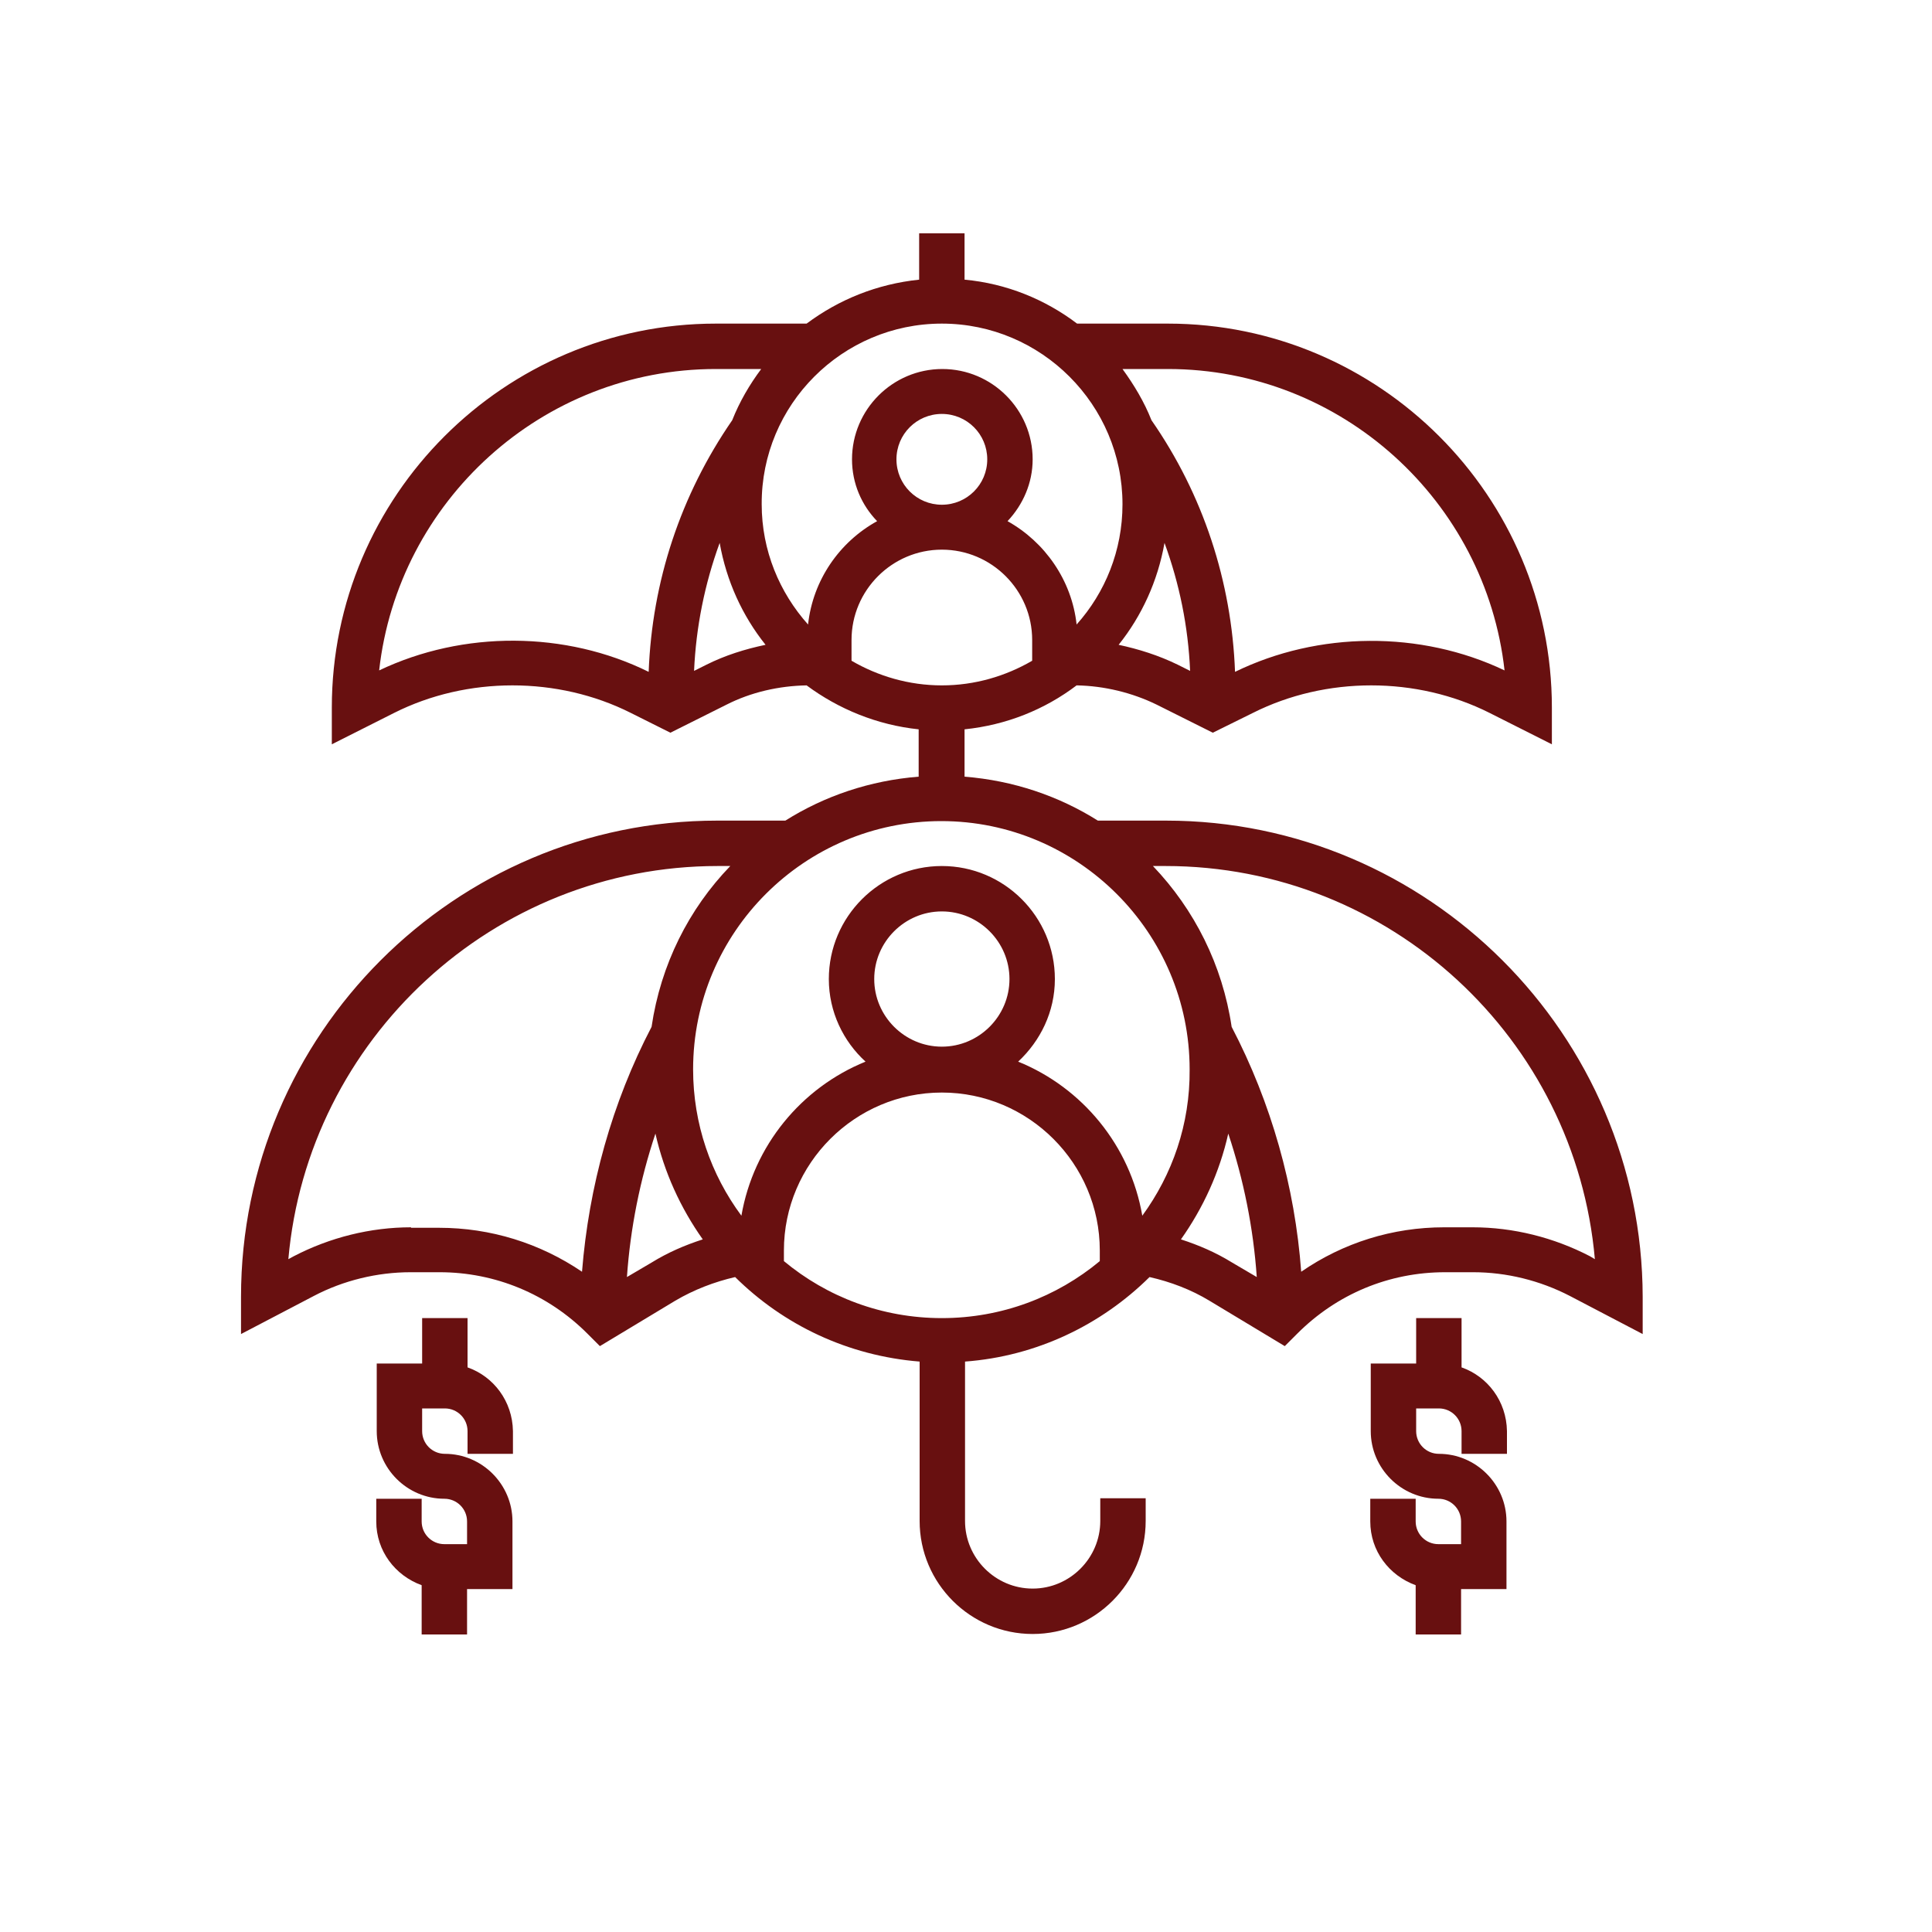 <?xml version="1.0" encoding="utf-8"?>
<!-- Generator: Adobe Illustrator 25.3.1, SVG Export Plug-In . SVG Version: 6.00 Build 0)  -->
<svg version="1.1" xmlns="http://www.w3.org/2000/svg" xmlns:xlink="http://www.w3.org/1999/xlink" x="0px" y="0px"
	 viewBox="0 0 400 400" style="enable-background:new 0 0 400 400;" xml:space="preserve">
<style type="text/css">
	.st0{fill:#681010;}
	.st1{display:none;}
	.st2{display:inline;}
	.st3{fill-rule:evenodd;clip-rule:evenodd;fill:#681010;}
</style>
<g id="cooperate">
	<g>
		<path class="st0" d="M241.4,169.9h-14.1c-8.1-5.1-17.5-8.3-27.6-9.1V151c8.7-0.9,16.6-4.1,23.2-9.1c5.7,0.1,11.5,1.5,16.6,4
			l11.6,5.8l8.3-4.1c15.1-7.6,33.9-7.6,49,0l12.9,6.5v-7.6c0-43.8-35.7-79.5-79.5-79.5h-18.8c-6.6-5-14.6-8.3-23.3-9.1v-9.6h-9.4
			v9.6c-8.7,0.9-16.6,4.1-23.3,9.1h-18.8c-43.8,0-79.5,35.7-79.5,79.5v7.6l12.9-6.5c15.1-7.6,33.9-7.6,49,0l8.2,4.1l11.6-5.8
			c5.1-2.6,10.9-3.9,16.6-4c6.6,4.9,14.6,8.2,23.2,9.1v9.8c-10.1,0.8-19.5,4-27.6,9.1h-14.1c-54.4,0-98.6,44.3-98.6,98.6v7.7
			l15.1-7.9c6.1-3.2,13.1-4.9,20-4.9H91c11.5,0,22.4,4.5,30.6,12.7l2.6,2.6l15.6-9.4c3.9-2.3,8.1-3.9,12.4-4.9
			c10,9.9,23.3,16.3,38.2,17.5v33c0,12.9,10.5,23.4,23.4,23.4c12.9,0,23.4-10.5,23.4-23.4v-4.7h-9.4v4.7c0,7.7-6.3,14-14,14
			s-14-6.3-14-14v-33c14.8-1.1,28.2-7.6,38.2-17.5c4.4,1,8.6,2.6,12.4,4.9l15.6,9.4l2.6-2.6c8.2-8.2,19-12.7,30.6-12.7h5.8
			c6.9,0,13.8,1.7,20,4.9l15.1,7.9v-7.7C340,214.2,295.7,169.9,241.4,169.9z M181,202.7c0-7.7,6.3-14,14-14s14,6.3,14,14
			c0,7.7-6.3,14-14,14S181,210.4,181,202.7z M227.7,261.1c-8.9,7.4-20.3,11.8-32.7,11.8s-23.8-4.4-32.7-11.8v-2.2
			c0-18,14.7-32.7,32.7-32.7s32.7,14.7,32.7,32.7V261.1z M236.5,251.7c-2.5-14.5-12.4-26.5-25.7-31.9c4.6-4.3,7.6-10.3,7.6-17.1
			c0-12.9-10.5-23.4-23.4-23.4s-23.4,10.5-23.4,23.4c0,6.8,3,12.9,7.6,17.1c-13.3,5.4-23.2,17.4-25.7,31.9c-6.3-8.5-10-19-10-30.3
			c0-28.4,23.1-51.4,51.4-51.4s51.4,23.1,51.4,51.4C246.4,232.8,242.7,243.2,236.5,251.7z M185.6,95.1c0-5.2,4.2-9.4,9.4-9.4
			s9.4,4.2,9.4,9.4c0,5.2-4.2,9.4-9.4,9.4S185.6,100.3,185.6,95.1z M195,113.8c10.3,0,18.7,8.4,18.7,18.7v4.3
			c-5.5,3.2-11.9,5.1-18.7,5.1s-13.2-1.9-18.7-5.1v-4.3C176.3,122.2,184.7,113.8,195,113.8z M231.6,133.5c4.8-6,8.1-13.2,9.5-21.1
			c3.1,8.5,4.9,17.3,5.3,26.5l-2.6-1.3C239.9,135.7,235.8,134.4,231.6,133.5z M311.5,138.8c-17.4-8.3-38.6-8.1-55.8,0.3
			c-0.7-18.7-6.6-36.7-17.3-52.1c-1.5-3.8-3.6-7.3-6-10.6h9.4C277.8,76.4,307.6,103.8,311.5,138.8z M195,67
			c20.6,0,37.4,16.8,37.4,37.4c0,9.6-3.6,18.3-9.5,24.9c-1-9.2-6.6-17.1-14.3-21.4c3.2-3.4,5.2-7.9,5.2-12.8
			c0-10.3-8.4-18.7-18.7-18.7s-18.7,8.4-18.7,18.7c0,5,2,9.5,5.2,12.8c-7.8,4.3-13.3,12.2-14.3,21.4c-5.9-6.6-9.6-15.3-9.6-24.9
			C157.6,83.8,174.4,67,195,67z M78.5,138.8c3.9-35,33.7-62.4,69.7-62.4h9.4c-2.4,3.2-4.5,6.8-6,10.6
			c-10.7,15.5-16.6,33.4-17.3,52.1C117.1,130.6,95.9,130.5,78.5,138.8z M146.3,137.6l-2.6,1.3c0.4-9.1,2.2-18,5.3-26.5
			c1.4,7.9,4.7,15.1,9.5,21.1C154.2,134.4,150.1,135.7,146.3,137.6z M85.1,254.1c-8.4,0-16.8,2.1-24.3,6l-1.1,0.6
			c4-45.5,42.4-81.4,88.9-81.4h2.6c-8.6,8.9-14.4,20.4-16.3,33.3c-8.2,15.7-13,33.1-14.4,50.7c-8.7-5.9-18.9-9.1-29.6-9.1H85.1z
			 M134.9,261.4l-5.1,3c0.7-10.1,2.7-20.1,5.9-29.7c1.8,8,5.2,15.4,9.8,21.9C141.8,257.8,138.3,259.3,134.9,261.4z M244.5,256.6
			c4.6-6.5,8-13.9,9.8-21.9c3.2,9.6,5.2,19.6,5.9,29.7l-5.1-3C251.7,259.3,248.2,257.8,244.5,256.6z M329.2,260.1
			c-7.5-3.9-15.9-6-24.3-6H299c-10.7,0-20.9,3.2-29.6,9.2c-1.3-17.6-6.2-35-14.4-50.7c-1.9-12.8-7.7-24.3-16.3-33.3h2.6
			c46.6,0,84.9,35.8,88.9,81.4L329.2,260.1z"/>
		<path class="st0" d="M96.8,283.1v-10.2h-9.4v9.4h-9.4v14c0,7.7,6.3,14,14,14c2.6,0,4.7,2.1,4.7,4.7v4.7h-4.7
			c-2.6,0-4.7-2.1-4.7-4.7v-4.7h-9.4v4.7c0,6.1,3.9,11.2,9.4,13.2v10.2h9.4V329h9.4v-14c0-7.7-6.3-14-14-14c-2.6,0-4.7-2.1-4.7-4.7
			v-4.7h4.7c2.6,0,4.7,2.1,4.7,4.7v4.7h9.4v-4.7C106.1,290.1,102.2,285,96.8,283.1z"/>
		<path class="st0" d="M302.6,283.1v-10.2h-9.4v9.4h-9.4v14c0,7.7,6.3,14,14,14c2.6,0,4.7,2.1,4.7,4.7v4.7h-4.7
			c-2.6,0-4.7-2.1-4.7-4.7v-4.7h-9.4v4.7c0,6.1,3.9,11.2,9.4,13.2v10.2h9.4V329h9.4v-14c0-7.7-6.3-14-14-14c-2.6,0-4.7-2.1-4.7-4.7
			v-4.7h4.7c2.6,0,4.7,2.1,4.7,4.7v4.7h9.4v-4.7C311.9,290.1,308,285,302.6,283.1z"/>
	</g>
</g>
<g id="prevent" class="st1">
	<g transform="translate(0,-952.362)" class="st2">
		<path class="st3" d="M182.8,1178.7c0.1,0,0.2,0,0.3,0h0.1l0.1,0c0.5,0,0.9,0.1,1.4,0.3c0.4,0.2,0.8,0.4,1.1,0.8h0h0l30,30l2.5,2.5
			l2.5-2.5l29.8-30h0h0c0.3-0.3,0.7-0.6,1.1-0.8c0.4-0.2,0.9-0.3,1.3-0.3l0,0l0,0c0.7,0,1.4,0.2,2,0.5c0.6,0.4,1.1,1,1.3,1.6
			c0.3,0.6,0.3,1.4,0.2,2.1c-0.1,0.7-0.5,1.3-1,1.8l0,0l0,0l-30,29.8l-2.5,2.5l2.5,2.5l30,30c0.3,0.3,0.6,0.7,0.8,1.1
			c0.2,0.4,0.3,0.9,0.3,1.3c0,0.5-0.1,0.9-0.3,1.3c-0.2,0.4-0.4,0.8-0.8,1.1c-0.3,0.3-0.7,0.6-1.1,0.8c-0.4,0.2-0.9,0.3-1.3,0.3
			c-0.5,0-0.9-0.1-1.3-0.3c-0.4-0.2-0.8-0.4-1.1-0.8l-29.8-29.8l-2.5-2.5l-2.5,2.5l-30,29.8l0,0l0,0c-0.3,0.3-0.7,0.6-1.1,0.8
			c-0.4,0.2-0.9,0.3-1.3,0.3c-0.5,0-0.9-0.1-1.3-0.3c-0.4-0.2-0.8-0.4-1.1-0.8c-0.3-0.3-0.6-0.7-0.8-1.1c-0.2-0.4-0.3-0.9-0.3-1.3
			c0-0.5,0.1-0.9,0.3-1.3c0.2-0.4,0.4-0.8,0.8-1.1l0,0l0,0l29.8-30l2.5-2.5l-2.5-2.5l-29.8-29.8l0,0l0,0c-0.5-0.4-0.8-1.1-1-1.7
			c-0.1-0.6-0.1-1.4,0.1-2c0.2-0.6,0.6-1.2,1.2-1.6C181.5,1179,182.2,1178.7,182.8,1178.7L182.8,1178.7z"/>
		<path class="st3" d="M196.2,994.4c-13,0-23.6,11-23.6,24.3v3.9v6l-5.1-2.9c-3.4-1.9-7.4-3-11.5-3c-13.1,0-23.7,11-23.7,24.2V1169
			v12.6l-6.4-10.9l-11.3-19c-5.6-9.3-14.3-13.5-22.4-13.5c-3.7,0-7.3,0.8-10.5,2.5c-5,2.7-9,7.6-10.3,13.6c-1.4,6.1,0,13.2,4.6,20.8
			l70.1,116.1v0.1c0.9,1.5,1.5,2,2,2.3c0.5,0.3,1.2,0.4,2.8,0.4h132.7c9.5,0,17.3-8,17.3-17.6v-185.3c0-13.2-10.6-24.2-23.6-24.2
			c-4.2,0-8.1,1.2-11.5,3.2l-5.2,2.9v-6v-12.4c0-13.2-10.6-24.2-23.6-24.2c-4.2,0-8.1,1.1-11.4,3l-5.2,2.9v-6v-11.9
			C220,1005.5,209.3,994.4,196.2,994.4L196.2,994.4z M196.2,1001.4c9.2,0,16.8,7.8,16.8,17.3V1142c0,1.7,0.5,2.5,1.1,3
			c0.6,0.6,1.5,0.9,2.4,0.9c1.8,0,3.5-0.8,3.5-3.9v-87.2c0-9.5,7.5-17.2,16.7-17.2c9.1,0,16.7,7.7,16.7,17.2v87.2
			c0,1.6,0.5,2.5,1.1,3c0.6,0.6,1.6,0.9,2.5,0.9c0.9,0,1.7-0.3,2.3-0.9c0.6-0.6,1.1-1.4,1.1-3v-50.8c0-9.5,7.6-17.2,16.8-17.2
			c9.2,0,16.7,7.7,16.7,17.2v185.3c0,5.9-4.7,10.7-10.3,10.7H153.4h-2l-1-1.6l-68.8-113.8c-3.9-6.4-4.6-11.8-3.7-15.8
			c0.9-4,3.5-7.1,6.9-8.9c3.3-1.8,7.7-2.5,12-1.3c4.3,1.2,8.5,4.4,11.8,9.8l23.7,39.6c1.3,2.2,2.6,2.2,4.1,1.7
			c1.5-0.5,2.7-1.8,2.7-3.8c0-48.8,0-97.4,0-146.3c0-9.5,7.6-17.2,16.8-17.2c9.2,0,16.7,7.7,16.7,17.2v95.2c0,1.7,0.5,2.5,1.1,3
			c0.6,0.6,1.5,0.9,2.4,0.9s1.8-0.3,2.4-0.9c0.6-0.6,1.1-1.4,1.1-3v-95.2v-28.1C179.6,1009.2,187.1,1001.4,196.2,1001.4
			L196.2,1001.4z"/>
	</g>
</g>
<g id="mechanisms" class="st1">
	<g transform="translate(0,-952.362)" class="st2">
		<path class="st0" d="M200,1007.5c-9,0-16.6,7.3-16.6,16.4s7.5,16.6,16.6,16.6c9.1,0,16.4-7.6,16.4-16.6
			C216.4,1014.9,209,1007.5,200,1007.5z M200,1015.7c4.6,0,8.2,3.5,8.2,8.2c0,4.6-3.6,8.4-8.2,8.4c-4.5,0-8.4-3.8-8.4-8.4
			C191.6,1019.4,195.4,1015.7,200,1015.7z M232.9,1040.4c-2.3,0-4.1,1.9-4.1,4.2v0v29H171v-29c0-2.3-1.8-4.2-4.1-4.2
			c0,0-0.1,0-0.1,0c-2.3,0-4.1,1.9-4.1,4.2v33.2c0,2.3,1.8,4.1,4.1,4.1H233c2.3,0,4.1-1.8,4.1-4.1v-33.2c0-2.3-1.8-4.2-4.1-4.2
			C233,1040.4,232.9,1040.4,232.9,1040.4z M105,1099c-9,0-16.6,7.4-16.6,16.6c0,9.1,7.6,16.4,16.6,16.4s16.4-7.4,16.4-16.4
			C121.4,1106.4,114,1099,105,1099z M295,1102.5c-9,0-16.6,7.3-16.6,16.4c0,9.1,7.5,16.6,16.6,16.6s16.4-7.6,16.4-16.6
			C311.4,1109.9,304,1102.5,295,1102.5z M199.2,1105.3c-2.3,0-4.1,1.9-4.1,4.2c0,0,0,0,0,0v26.6l-24.4-7.9c-0.4-0.1-0.8-0.2-1.2-0.2
			c-2.3-0.1-4.2,1.7-4.2,4c0,1.9,1.1,3.5,2.9,4.1l24.2,7.8l-16.6,22.9c-1.3,1.8-0.9,4.4,0.9,5.8c1.8,1.3,4.4,0.9,5.8-0.9
			c0,0,0,0,0,0l17-23.5l17.3,23.9c1.3,1.9,3.8,2.4,5.7,1.1c1.9-1.3,2.4-3.8,1.1-5.7c0-0.1-0.1-0.1-0.1-0.2l-16.7-23.1l24.9-8.1
			c2.2-0.7,3.4-3,2.7-5.2c-0.5-1.7-2-2.8-3.7-2.9c-0.5,0-1,0.1-1.5,0.2l-25.8,8.3v-27c0-2.3-1.8-4.2-4.1-4.2
			C199.2,1105.3,199.2,1105.3,199.2,1105.3L199.2,1105.3z M105,1107.2c4.6,0,8.2,3.5,8.2,8.4c0,4.6-3.5,8.2-8.2,8.2
			c-4.6,0-8.4-3.6-8.4-8.2C96.7,1110.8,100.4,1107.2,105,1107.2z M295,1110.7c4.6,0,8.2,3.5,8.2,8.2c0,4.6-3.6,8.4-8.2,8.4
			s-8.4-3.8-8.4-8.4C286.6,1114.4,290.4,1110.7,295,1110.7z M72,1131.9c-2.3,0-4.1,1.9-4.1,4.2l0,0v33.2c0,2.3,1.8,4.1,4.1,4.1H138
			c2.3,0,4.1-1.8,4.1-4.1v-33.2c0-2.3-1.8-4.2-4.1-4.2c-2.3,0-4.2,1.8-4.2,4.1c0,0,0,0.1,0,0.1v29H76.2v-29c0-2.3-1.8-4.2-4.1-4.2
			C72.1,1131.9,72,1131.9,72,1131.9z M327.9,1135.4c-2.3,0-4.1,1.9-4.1,4.2v28.8H266v-28.8c0-2.3-1.8-4.2-4.1-4.2c0,0-0.1,0-0.1,0
			c-2.3,0-4.1,1.9-4.1,4.2v33c0,2.3,1.8,4.1,4.1,4.1H328c2.3,0,4.1-1.8,4.1-4.1v-33c0-2.3-1.8-4.2-4.1-4.2
			C328,1135.4,327.9,1135.4,327.9,1135.4z M133.9,1197.5c-9,0-16.4,7.4-16.4,16.4c0,9,7.3,16.6,16.4,16.6c9.1,0,16.6-7.5,16.6-16.6
			C150.5,1204.8,142.9,1197.5,133.9,1197.5z M264.6,1197.5c-9,0-16.4,7.4-16.4,16.4c0,9,7.3,16.6,16.4,16.6s16.6-7.5,16.6-16.6
			C281.2,1204.8,273.6,1197.5,264.6,1197.5z M133.9,1205.7c4.6,0,8.4,3.6,8.4,8.2c0,4.5-3.8,8.4-8.4,8.4c-4.5,0-8.2-3.7-8.2-8.4
			C125.7,1209.3,129.2,1205.7,133.9,1205.7z M264.6,1205.7c4.6,0,8.4,3.6,8.4,8.2c0,4.5-3.8,8.4-8.4,8.4c-4.5,0-8.2-3.7-8.2-8.4
			C256.4,1209.3,259.9,1205.7,264.6,1205.7z M100.9,1230.4c-2.3,0-4.1,1.9-4.1,4.2l0,0v33c0,2.3,1.8,4.1,4.1,4.1h65.9
			c2.3,0,4.1-1.8,4.1-4.1v-33c0-2.3-1.8-4.2-4.1-4.2s-4.2,1.8-4.2,4.1c0,0,0,0.1,0,0.1v28.8H105v-28.8c0-2.3-1.8-4.2-4.1-4.2
			C100.9,1230.4,100.9,1230.4,100.9,1230.4z M231.5,1230.4c-2.3,0-4.1,1.9-4.1,4.2l0,0v33c0,2.3,1.8,4.1,4.1,4.1h66.1
			c2.3,0,4.1-1.8,4.1-4.1v-33c0-2.3-1.8-4.2-4.1-4.2c-2.3,0-4.2,1.8-4.2,4.1c0,0,0,0.1,0,0.1v28.8h-57.9v-28.8
			c0-2.3-1.8-4.2-4.1-4.2C231.6,1230.4,231.6,1230.4,231.5,1230.4z"/>
	</g>
</g>
<g id="respect" class="st1">
	<g class="st2">
		<path class="st0" d="M199.8,176c31.9,0,57.9-26.1,57.9-57.9s-26.1-57.9-57.9-57.9s-57.9,26.1-57.9,57.9S167.9,176,199.8,176z
			 M199.8,68.4c27.3,0,49.6,22.3,49.6,49.6c0,12.4-4.6,24-12.4,32.7v-24.4c0-1.7-1.2-3.3-2.9-3.7l-12.4-4.1
			c-2.1-0.8-4.6,0.4-5.4,2.5c-0.8,2.1,0.4,4.6,2.5,5.4l9.5,3.3v29c-7,5-15.7,8.3-24.8,9.1v-37.2c0-2.5-1.7-4.1-4.1-4.1
			s-4.1,1.7-4.1,4.1v36.8c-9.1-0.8-17.8-4.1-24.8-9.1v-29l9.5-3.3c2.1-0.8,3.3-2.9,2.5-5.4c-0.8-2.1-2.9-3.3-5.4-2.5l-12.4,4.1
			c-0.8,0.8-2.1,2.5-2.1,4.1v24.4c-7.9-8.7-12.4-20.3-12.4-32.7C150.1,90.7,172.5,68.4,199.8,68.4z"/>
		<path class="st0" d="M199.8,122.2c11.6,0,20.7-13.2,20.7-24.8s-9.1-20.7-20.7-20.7c-11.6,0-20.7,9.1-20.7,20.7
			S188.2,122.2,199.8,122.2z M199.8,85c7,0,12.4,5.4,12.4,12.4c0,7-6.2,16.5-12.4,16.5c-6.2,0-12.4-9.5-12.4-16.5
			C187.4,90.3,192.8,85,199.8,85z"/>
		<path class="st0" d="M212.2,138.7c0,2.5,1.7,4.1,4.1,4.1h4.1c2.5,0,4.1-1.7,4.1-4.1c0-2.5-1.7-4.1-4.1-4.1h-4.1
			C213.8,134.6,212.2,136.3,212.2,138.7z"/>
		<path class="st0" d="M88.1,222.7c0.4,0.8,0.8,1.7,1.2,2.1l43.4,35.6l-11.6,59.6c-0.4,2.1,0.8,4.6,3.3,5c0.4,0,0.4,0,0.8,0
			c2.1,0,3.7-1.2,4.1-3.3l12.4-62.1c0.4-1.7-0.4-2.9-1.2-4.1L95.9,219l-17.8-66.6l2.5,1.7l28.5,44.7c0.4,0.4,0.8,1.2,1.7,1.2
			l37.2,20.7c1.2,0.8,2.5,0.8,3.7,0c1.2-0.4,2.1-1.7,2.5-2.9l7.9-31l5-1.7v110.9c0,2.5,1.7,4.1,4.1,4.1c2.5,0,4.1-1.7,4.1-4.1V180.1
			c0-1.2-0.8-2.5-1.7-3.3c-1.2-0.8-2.5-0.8-3.7-0.4l-12.4,4.1c-1.2,0.4-2.5,1.7-2.9,2.9l-7,27.7l-31.4-17.4l-21.1-33.1l15.3,2.5
			l15.7,31c0.4,0.8,1.2,1.7,1.7,1.7l8.3,4.1c0.4,0.8,0.8,0.8,1.7,0.8c1.7,0,2.9-0.8,3.7-2.5c0.8-2.1,0-4.6-1.7-5.4l-7-3.7
			l-16.1-31.9c-0.4-1.2-1.7-2.1-2.9-2.1l-24.8-4.1l-1.7-2.5c-0.4-0.4-0.8-0.8-1.2-1.2l-12.4-8.3c-1.2-0.8-3.3-0.8-4.6,0
			c-1.2,0.8-2.1,2.9-1.7,4.6L88.1,222.7z"/>
		<path class="st0" d="M312.3,149.1l-1.7,2.1l-24.8,4.1c-1.2,0.4-2.5,1.2-2.9,2.1l-16.1,31.9l-7,3.7c-2.1,0.8-2.9,3.3-1.7,5.4
			c0.8,1.7,2.1,2.5,3.7,2.5c0.4,0,1.2,0,1.7-0.4l8.3-4.1c0.8-0.4,1.7-1.2,1.7-1.7l15.7-31l15.3-2.5l-21.1,33.1l-31.4,17.4l-6.6-28.1
			c-0.4-1.2-1.2-2.5-2.9-2.9l-12.4-4.1c-1.2-0.4-2.5-0.4-3.7,0.4c-0.8,0.8-1.7,2.1-1.7,3.3v115.8c0,2.5,1.7,4.1,4.1,4.1
			s4.1-1.7,4.1-4.1v-110l5,1.7l7.9,31c0.4,1.2,1.2,2.5,2.5,2.9c1.2,0.4,2.5,0.4,3.7,0l37.2-20.7c0.4-0.4,1.2-0.8,1.7-1.2l28.5-44.7
			l2.5-1.7l-17.4,66.6l-44.3,36.4c-1.2,0.8-1.7,2.5-1.2,4.1l12.4,62.1c0.4,2.1,2.1,3.3,4.1,3.3c0.4,0,0.4,0,0.8,0
			c2.1-0.4,3.7-2.5,3.3-5l-12-59.6l43.4-35.6c0.8-0.4,1.2-1.2,1.2-2.1l20.7-78.6c0.4-1.7,0-3.3-1.7-4.6c-1.2-0.8-3.3-0.8-4.6,0
			l-12.4,8.3C312.7,147.8,312.3,148.3,312.3,149.1z"/>
		<path class="st0" d="M175,320.8v-8.3c0-2.5-1.7-4.1-4.1-4.1c-2.5,0-4.1,1.7-4.1,4.1v8.3c0,2.5,1.7,4.1,4.1,4.1
			C173.3,324.9,175,323.3,175,320.8z"/>
		<path class="st0" d="M228.7,324.9c2.5,0,4.1-1.7,4.1-4.1v-8.3c0-2.5-1.7-4.1-4.1-4.1s-4.1,1.7-4.1,4.1v8.3
			C224.6,323.3,226.3,324.9,228.7,324.9z"/>
	</g>
</g>
</svg>
